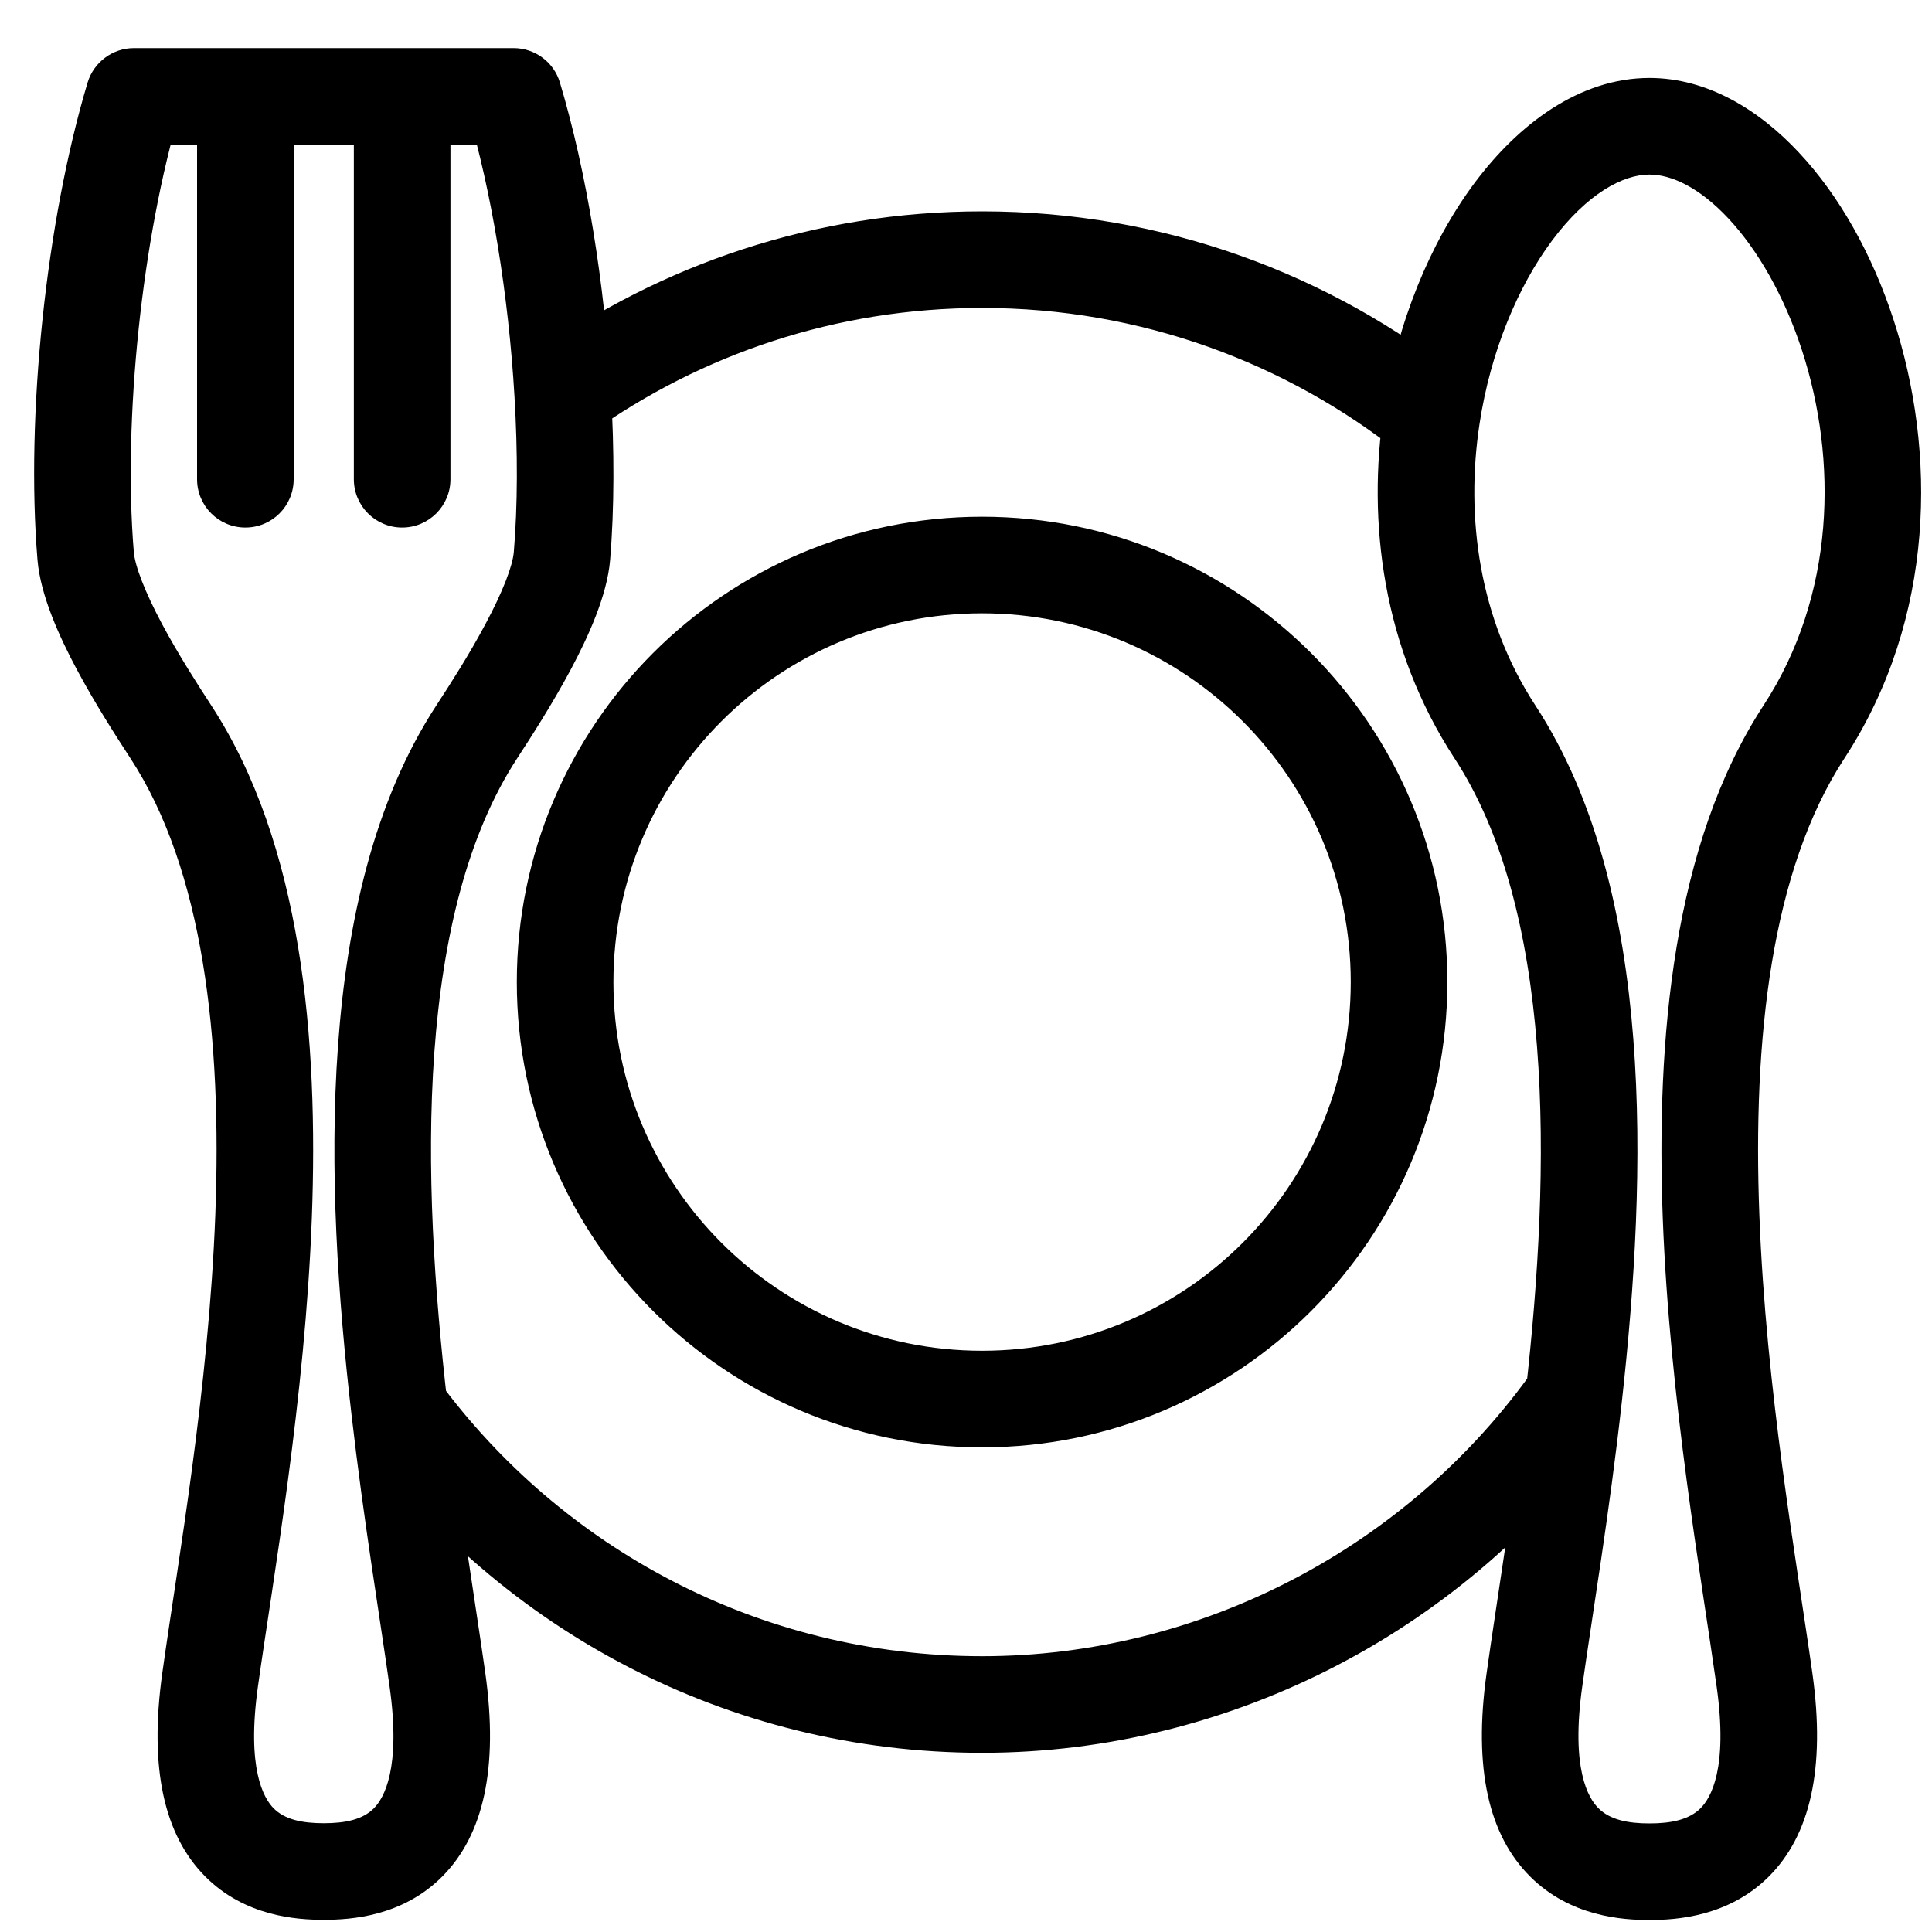 <svg width="20" height="20" viewBox="0 0 20 20" fill="none" xmlns="http://www.w3.org/2000/svg">
<path d="M4.529 17.389L5.024 17.32L4.529 17.389ZM4.936 7.575L4.518 7.301L4.936 7.575ZM5.817 5.754L5.319 5.713L5.817 5.754ZM5.317 0.998L5.796 0.854C5.733 0.643 5.538 0.498 5.317 0.498L5.317 0.998ZM3.663 4.961C3.663 5.237 3.887 5.461 4.163 5.461C4.439 5.461 4.663 5.237 4.663 4.961H3.663ZM2.175 17.389L2.67 17.459L2.175 17.389ZM1.767 7.575L1.349 7.848H1.349L1.767 7.575ZM0.886 5.754L0.388 5.795L0.886 5.754ZM1.386 0.998L1.386 0.498C1.166 0.498 0.971 0.643 0.907 0.854L1.386 0.998ZM2.04 4.961C2.04 5.237 2.264 5.461 2.54 5.461C2.817 5.461 3.04 5.237 3.04 4.961H2.04ZM15.884 17.391L15.389 17.322L15.884 17.391ZM15.476 7.577L15.895 7.304L15.476 7.577ZM18.266 17.392L17.771 17.462L18.266 17.392ZM18.674 7.578L18.255 7.304L18.674 7.578ZM4.135 14.589L3.639 14.646L4.135 14.589ZM13.983 10.166C13.983 12.274 12.274 13.983 10.166 13.983V14.983C12.827 14.983 14.983 12.826 14.983 10.166H13.983ZM10.166 13.983C8.059 13.983 6.35 12.274 6.35 10.166H5.35C5.35 12.826 7.506 14.983 10.166 14.983V13.983ZM6.35 10.166C6.35 8.058 8.059 6.349 10.166 6.349V5.349C7.506 5.349 5.35 7.506 5.35 10.166H6.35ZM10.166 6.349C12.274 6.349 13.983 8.058 13.983 10.166H14.983C14.983 7.506 12.827 5.349 10.166 5.349V6.349ZM3.352 19.874C3.632 19.874 4.17 19.839 4.581 19.423C5.004 18.995 5.162 18.306 5.024 17.32L4.033 17.459C4.153 18.311 3.974 18.615 3.87 18.72C3.755 18.836 3.575 18.874 3.352 18.874V19.874ZM5.355 7.848C5.498 7.629 5.718 7.287 5.909 6.93C6.088 6.594 6.285 6.166 6.316 5.795L5.319 5.713C5.307 5.858 5.206 6.123 5.026 6.459C4.858 6.775 4.659 7.085 4.518 7.301L5.355 7.848ZM4.163 1.498L5.317 1.498L5.317 0.498L4.163 0.498L4.163 1.498ZM3.663 0.998V4.961H4.663V0.998H3.663ZM3.352 18.874C3.128 18.874 2.948 18.836 2.833 18.72C2.729 18.615 2.551 18.311 2.67 17.459L1.68 17.32C1.542 18.306 1.699 18.995 2.122 19.423C2.534 19.839 3.071 19.874 3.352 19.874V18.874ZM2.67 17.459C2.828 16.333 3.157 14.488 3.228 12.613C3.298 10.755 3.125 8.739 2.186 7.301L1.349 7.848C2.107 9.009 2.298 10.751 2.229 12.575C2.16 14.383 1.844 16.146 1.68 17.32L2.67 17.459ZM2.186 7.301C2.045 7.085 1.846 6.775 1.677 6.459C1.498 6.123 1.397 5.858 1.385 5.713L0.388 5.795C0.419 6.166 0.616 6.594 0.795 6.93C0.986 7.287 1.206 7.629 1.349 7.848L2.186 7.301ZM1.385 5.713C1.272 4.345 1.471 2.456 1.865 1.142L0.907 0.854C0.477 2.288 0.265 4.303 0.388 5.795L1.385 5.713ZM2.541 0.498L1.386 0.498L1.386 1.498L2.54 1.498L2.541 0.498ZM2.04 0.998V4.961H3.04V0.998H2.04ZM2.54 1.498H4.163V0.498H2.54V1.498ZM17.075 18.876C16.851 18.876 16.666 18.838 16.547 18.719C16.441 18.614 16.26 18.311 16.379 17.461L15.389 17.322C15.25 18.311 15.412 19 15.841 19.427C16.256 19.841 16.795 19.876 17.075 19.876V18.876ZM17.075 19.876C17.355 19.876 17.894 19.841 18.309 19.428C18.738 19.001 18.9 18.311 18.762 17.323L17.771 17.462C17.89 18.312 17.709 18.614 17.604 18.719C17.485 18.838 17.299 18.876 17.075 18.876V19.876ZM18.762 17.323C18.597 16.149 18.281 14.387 18.213 12.579C18.143 10.754 18.335 9.012 19.093 7.851L18.255 7.304C17.317 8.742 17.143 10.758 17.213 12.616C17.285 14.491 17.613 16.337 17.771 17.462L18.762 17.323ZM19.093 7.851C20.043 6.396 20.044 4.663 19.603 3.313C19.382 2.635 19.042 2.027 18.623 1.58C18.211 1.138 17.676 0.807 17.075 0.807V1.807C17.297 1.807 17.586 1.934 17.893 2.262C18.194 2.585 18.468 3.057 18.653 3.623C19.024 4.759 19.002 6.161 18.255 7.304L19.093 7.851ZM15.895 7.304C15.31 6.408 15.169 5.354 15.316 4.388L14.327 4.237C14.151 5.396 14.312 6.709 15.057 7.85L15.895 7.304ZM15.316 4.388C15.43 3.636 15.715 2.963 16.067 2.49C16.432 2.002 16.802 1.807 17.075 1.807V0.807C16.347 0.807 15.716 1.29 15.266 1.892C14.805 2.51 14.463 3.341 14.327 4.237L15.316 4.388ZM10.167 3.188C11.809 3.188 13.318 3.755 14.51 4.704L15.133 3.921C13.77 2.836 12.044 2.188 10.167 2.188V3.188ZM16.379 17.461C16.482 16.726 16.661 15.665 16.789 14.512L15.795 14.402C15.669 15.537 15.497 16.549 15.389 17.322L16.379 17.461ZM16.789 14.512C16.921 13.328 17.006 12.009 16.908 10.755C16.811 9.507 16.53 8.277 15.895 7.304L15.057 7.85C15.562 8.623 15.82 9.662 15.911 10.832C16.002 11.996 15.925 13.244 15.795 14.402L16.789 14.512ZM15.883 14.169C14.581 16.018 12.429 17.145 10.167 17.145V18.145C12.757 18.145 15.213 16.857 16.701 14.745L15.883 14.169ZM5.024 17.32C4.919 16.576 4.757 15.615 4.632 14.531L3.639 14.646C3.765 15.743 3.934 16.753 4.033 17.459L5.024 17.32ZM4.632 14.531C4.497 13.36 4.41 12.087 4.496 10.897C4.583 9.7 4.84 8.636 5.355 7.848L4.518 7.301C3.87 8.293 3.591 9.551 3.499 10.825C3.406 12.105 3.5 13.449 3.639 14.646L4.632 14.531ZM10.167 17.145C7.857 17.145 5.809 16.023 4.538 14.293L3.732 14.885C5.184 16.861 7.525 18.145 10.167 18.145V17.145ZM6.316 5.795C6.36 5.257 6.36 4.657 6.324 4.047L5.326 4.106C5.36 4.68 5.359 5.232 5.319 5.713L6.316 5.795ZM6.324 4.047C6.26 2.947 6.075 1.784 5.796 0.854L4.838 1.142C5.09 1.981 5.265 3.065 5.326 4.106L6.324 4.047ZM6.116 4.483C7.258 3.668 8.656 3.188 10.167 3.188V2.188C8.44 2.188 6.841 2.737 5.535 3.669L6.116 4.483Z" fill="black"/>
</svg>
